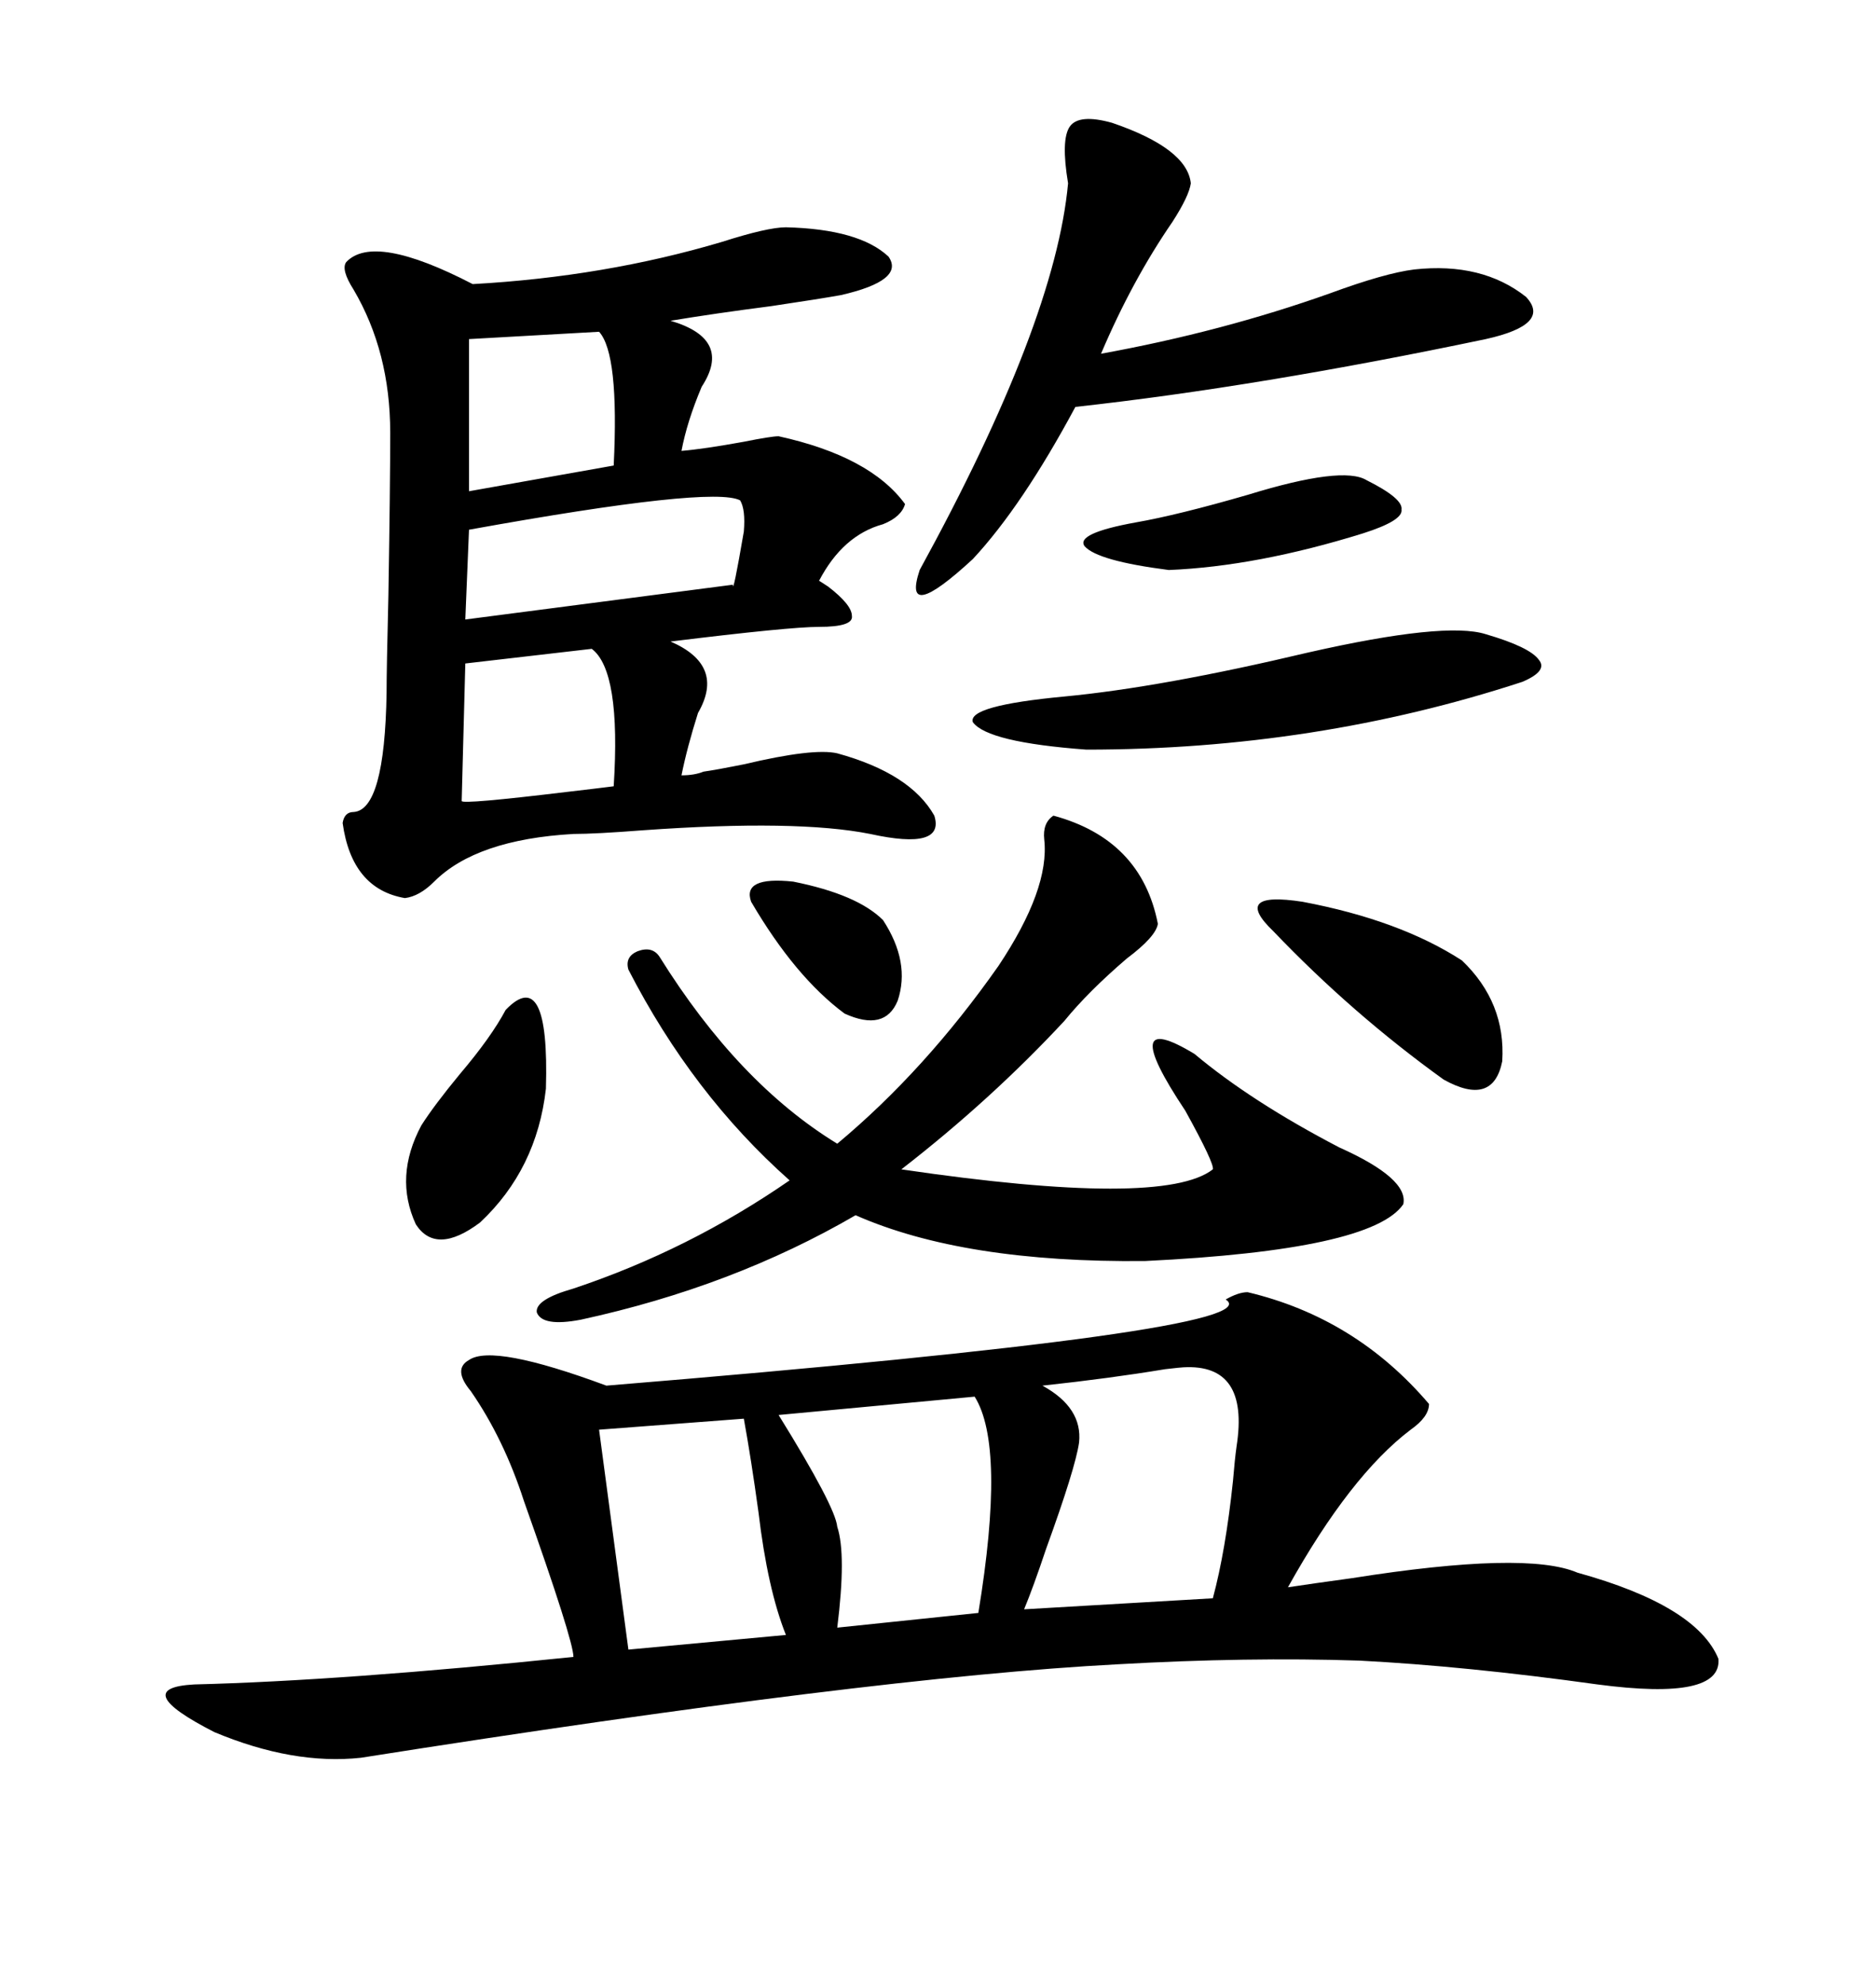 <svg xmlns="http://www.w3.org/2000/svg" xmlns:xlink="http://www.w3.org/1999/xlink" width="300" height="317.285"><path d="M199.51 206.54L199.51 206.54Q216.80 210.64 228.52 224.41L228.52 224.41Q228.52 226.46 225.59 228.52L225.59 228.52Q215.92 235.84 205.96 253.71L205.96 253.71Q209.77 253.13 216.21 252.25L216.21 252.25Q244.04 247.85 252.25 251.37L252.25 251.37Q271.29 256.64 274.80 265.14L274.80 265.14Q275.39 271.88 255.47 269.24L255.47 269.24Q234.38 266.31 217.38 265.43L217.38 265.43Q199.51 264.84 178.71 266.02L178.71 266.02Q139.45 268.07 57.71 280.96L57.71 280.96Q46.88 282.13 34.28 276.86L34.28 276.86Q20.51 269.82 31.05 269.24L31.05 269.24Q54.79 268.65 91.70 264.84L91.70 264.84Q91.70 262.21 83.79 239.94L83.79 239.94Q80.57 229.98 75.29 222.36L75.29 222.36Q72.36 218.85 75 217.38L75 217.38Q78.81 214.75 96.97 221.48L96.97 221.48Q203.91 212.70 196.00 207.71L196.00 207.71Q198.05 206.54 199.51 206.54ZM125.68 36.33L125.68 36.33Q137.40 36.62 142.09 41.02L142.09 41.02Q144.73 44.82 134.47 47.17L134.47 47.17Q131.25 47.75 123.34 48.93L123.34 48.93Q114.26 50.10 107.23 51.27L107.23 51.27Q117.19 54.20 112.21 61.82L112.21 61.82Q109.86 67.38 108.98 72.07L108.98 72.07Q112.50 71.78 118.95 70.61L118.95 70.61Q123.34 69.73 124.51 69.73L124.51 69.73Q139.16 72.95 144.73 80.57L144.73 80.57Q144.14 82.62 141.21 83.79L141.21 83.79Q134.77 85.55 130.96 92.87L130.96 92.87Q130.66 92.58 132.42 93.75L132.42 93.75Q136.23 96.68 136.23 98.44L136.23 98.44Q136.52 100.20 130.96 100.20L130.96 100.20Q126.27 100.20 107.23 102.54L107.23 102.54Q116.02 106.35 111.62 113.96L111.62 113.96Q109.86 119.53 108.98 123.93L108.98 123.93Q111.04 123.93 112.50 123.34L112.50 123.34Q114.55 123.05 118.95 122.17L118.95 122.17Q130.08 119.53 133.89 120.41L133.89 120.41Q145.61 123.63 149.41 130.37L149.41 130.37Q151.17 135.94 139.16 133.30L139.16 133.30Q127.44 130.96 102.83 132.71L102.83 132.71Q95.21 133.30 91.70 133.30L91.70 133.30Q76.17 134.18 69.43 140.92L69.43 140.92Q67.09 143.26 64.75 143.55L64.75 143.55Q56.25 142.09 54.79 131.54L54.79 131.54Q55.08 129.79 56.54 129.79L56.54 129.79Q61.52 129.49 61.82 110.74L61.82 110.74Q61.82 106.93 62.11 95.21L62.11 95.21Q62.40 77.64 62.40 69.14L62.40 69.14Q62.40 56.25 56.54 46.29L56.54 46.29Q54.49 43.07 55.37 41.89L55.37 41.89Q59.77 37.21 75.59 45.41L75.59 45.41Q96.68 44.24 115.43 38.67L115.43 38.67Q122.75 36.33 125.68 36.33ZM168.46 130.37L168.46 130.37Q182.52 134.18 185.16 147.66L185.16 147.66Q184.86 149.71 180.18 153.22L180.18 153.22Q174.02 158.50 170.21 163.18L170.21 163.18Q158.50 175.78 144.14 186.91L144.14 186.91Q186.04 193.07 193.95 186.91L193.95 186.91Q194.24 186.04 189.55 177.54L189.55 177.54Q178.42 160.84 191.02 168.46L191.02 168.46Q200.10 176.07 214.16 183.40L214.16 183.40Q225.29 188.38 224.41 192.48L224.41 192.48Q219.43 199.80 183.11 201.56L183.11 201.56Q154.10 201.86 136.82 194.24L136.82 194.24Q117.19 205.66 92.87 210.94L92.87 210.94Q86.72 212.11 85.84 209.77L85.84 209.77Q85.55 207.71 91.70 205.96L91.70 205.96Q110.16 199.80 126.27 188.67L126.27 188.67Q110.74 174.90 100.49 154.98L100.49 154.98Q99.90 152.93 101.95 152.05L101.95 152.05Q104.30 151.17 105.47 152.93L105.47 152.93Q118.07 173.14 133.89 182.81L133.89 182.81Q147.95 171.09 159.67 154.39L159.67 154.39Q167.87 142.09 166.99 134.18L166.99 134.18Q166.70 131.54 168.46 130.37ZM177.83 19.63L177.83 19.63Q189.84 23.73 190.43 29.30L190.43 29.30Q190.14 31.35 187.50 35.45L187.50 35.45Q181.05 44.82 176.07 56.54L176.07 56.54Q195.41 53.03 212.70 46.88L212.70 46.88Q221.48 43.65 226.17 43.07L226.17 43.07Q237.01 41.89 244.04 47.46L244.04 47.46Q248.14 51.86 237.60 54.20L237.60 54.20Q201.27 61.82 171.97 65.04L171.97 65.04Q163.48 80.86 155.57 89.36L155.57 89.36Q144.14 99.90 147.07 91.11L147.07 91.11Q168.75 51.56 170.80 29.30L170.80 29.30Q169.63 22.27 171.09 20.21L171.09 20.21Q172.56 18.16 177.83 19.63ZM172.56 230.57L172.56 230.57Q171.97 234.67 167.29 247.56L167.29 247.56Q165.23 253.71 163.77 257.23L163.77 257.23L193.95 255.47Q196.00 247.85 197.17 236.72L197.17 236.72Q197.46 233.20 197.75 231.15L197.75 231.15Q199.80 217.97 189.26 218.55L189.26 218.55Q188.96 218.55 186.33 218.85L186.33 218.85Q177.54 220.31 166.70 221.48L166.70 221.48Q173.14 225 172.56 230.57ZM155.86 223.24L124.51 226.17Q133.59 240.82 133.89 244.04L133.89 244.04Q135.35 248.44 133.89 260.16L133.89 260.16L156.45 257.81Q160.84 231.15 155.86 223.24L155.86 223.24ZM237.60 101.37L237.60 101.37Q244.63 103.42 246.09 105.47L246.09 105.47Q247.56 107.23 243.46 108.98L243.46 108.98Q210.35 119.82 173.73 119.82L173.73 119.82Q157.91 118.65 155.57 115.43L155.57 115.43Q154.69 112.79 170.21 111.33L170.21 111.33Q185.74 109.86 209.18 104.30L209.18 104.30Q231.15 99.32 237.60 101.37ZM118.95 226.76L118.95 226.76L95.80 228.52L100.49 263.67L125.68 261.33Q122.75 254.00 121.29 241.70L121.29 241.70Q120.12 233.20 118.95 226.76ZM75 84.67L75 84.67L74.41 99.02L117.19 93.46Q117.19 95.21 118.95 84.96L118.95 84.96Q119.24 81.45 118.36 79.98L118.36 79.98Q113.96 77.64 75 84.67ZM233.79 153.52L233.79 153.52Q240.82 160.25 240.23 169.63L240.23 169.63Q238.77 176.95 230.86 172.56L230.86 172.56Q216.21 162.01 203.61 148.83L203.61 148.83Q196.88 142.38 208.30 144.14L208.30 144.14Q223.83 147.07 233.79 153.52ZM74.41 106.05L73.83 128.03Q73.83 128.61 90.82 126.56L90.82 126.56Q95.80 125.98 98.14 125.68L98.14 125.68Q99.32 107.23 94.63 103.71L94.63 103.71L74.41 106.05ZM95.80 53.03L95.80 53.03L75 54.20L75 78.52L98.14 74.41Q99.02 56.54 95.80 53.03ZM80.86 161.43L80.86 161.43Q87.89 154.10 87.30 174.02L87.30 174.02Q85.84 186.91 76.76 195.41L76.76 195.41Q69.73 200.68 66.50 195.70L66.50 195.70Q62.99 188.09 67.38 179.88L67.38 179.88Q69.43 176.66 73.54 171.68L73.54 171.68Q78.52 165.82 80.86 161.43ZM218.55 76.76L218.55 76.76Q224.41 79.69 224.12 81.45L224.12 81.45Q224.41 83.20 217.97 85.25L217.97 85.25Q200.98 90.53 186.91 91.11L186.91 91.11Q175.49 89.65 173.44 87.30L173.44 87.30Q171.97 85.25 181.64 83.50L181.64 83.50Q188.38 82.32 199.51 79.10L199.51 79.10Q214.75 74.41 218.55 76.76ZM120.12 144.14L120.12 144.14Q118.65 140.04 126.86 140.92L126.86 140.92Q137.11 142.97 141.21 147.07L141.21 147.07Q145.61 153.81 143.55 159.96L143.55 159.96Q141.50 164.94 135.06 162.01L135.06 162.01Q127.15 156.15 120.12 144.14Z"/></svg>